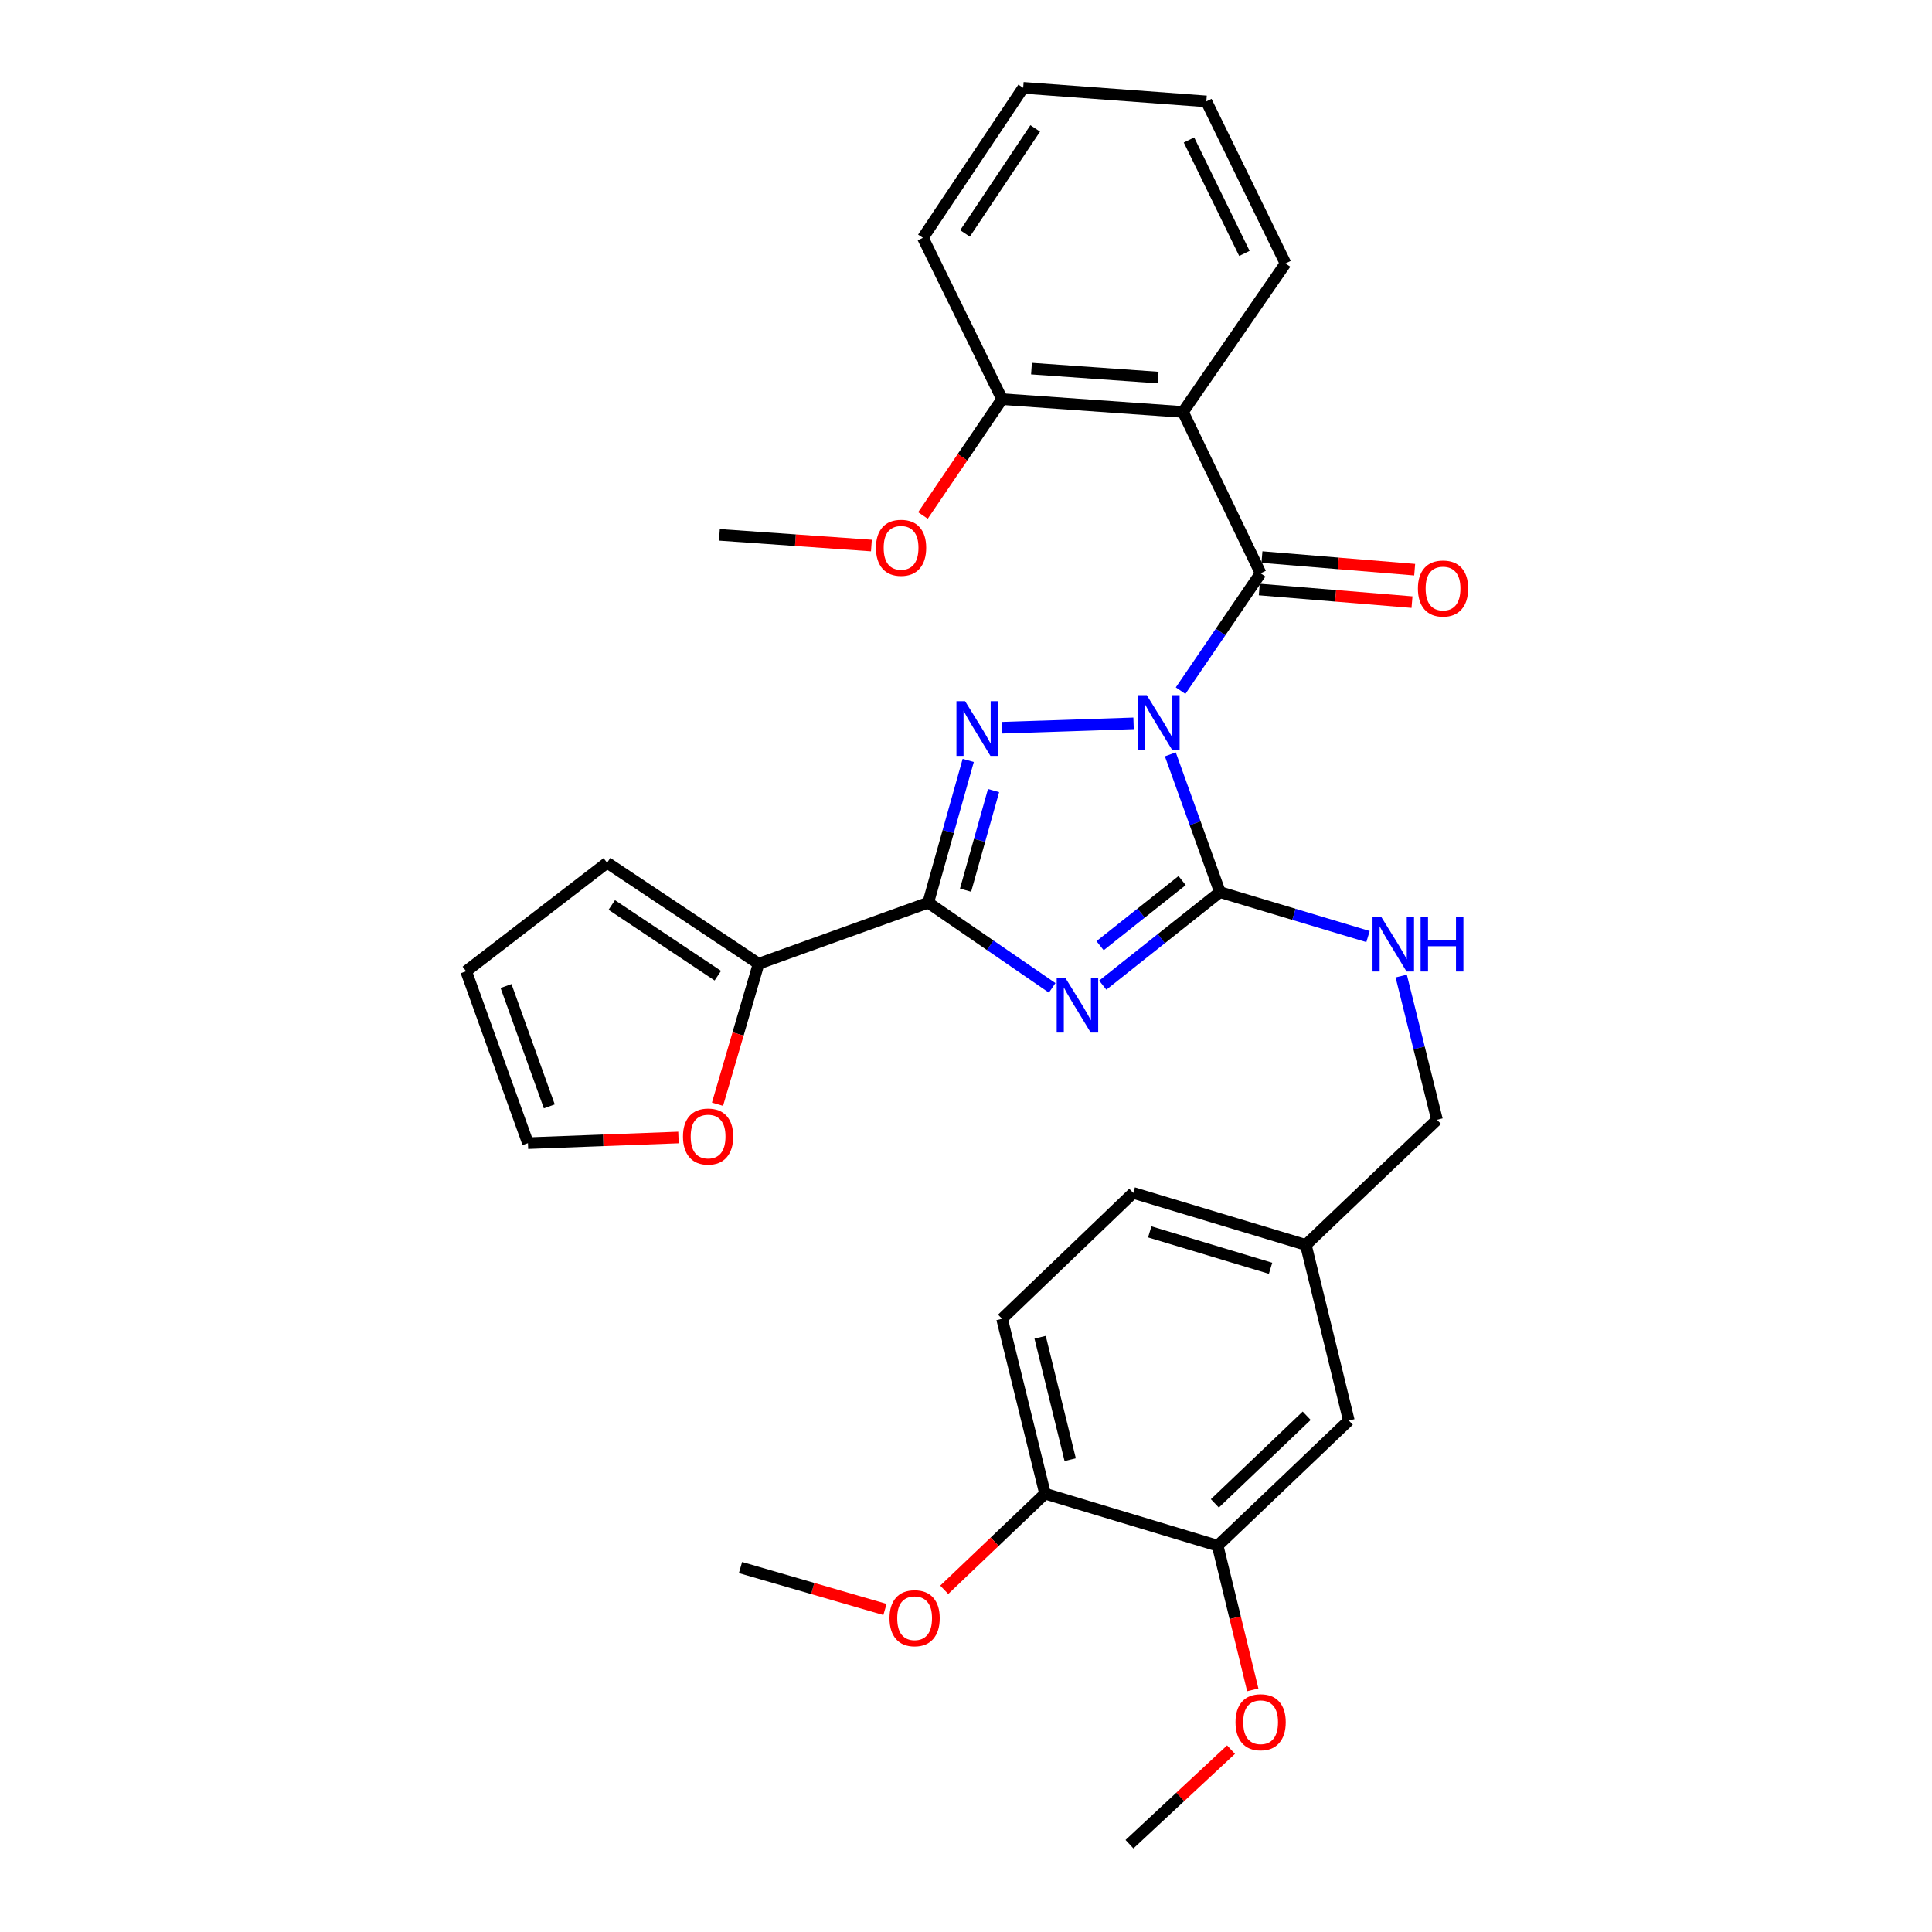 <?xml version='1.0' encoding='iso-8859-1'?>
<svg version='1.1' baseProfile='full'
              xmlns='http://www.w3.org/2000/svg'
                      xmlns:rdkit='http://www.rdkit.org/xml'
                      xmlns:xlink='http://www.w3.org/1999/xlink'
                  xml:space='preserve'
width='1000px' height='1000px' viewBox='0 0 1000 1000'>
<!-- END OF HEADER -->
<rect style='opacity:1.0;fill:#FFFFFF;stroke:none' width='1000' height='1000' x='0' y='0'> </rect>
<path class='bond-1' d='M 605.763,390.466 L 618.599,426.114' style='fill:none;fill-rule:evenodd;stroke:#0000FF;stroke-width:6px;stroke-linecap:butt;stroke-linejoin:miter;stroke-opacity:1' />
<path class='bond-1' d='M 618.599,426.114 L 631.435,461.763' style='fill:none;fill-rule:evenodd;stroke:#000000;stroke-width:6px;stroke-linecap:butt;stroke-linejoin:miter;stroke-opacity:1' />
<path class='bond-2' d='M 586.733,374.408 L 518.556,376.675' style='fill:none;fill-rule:evenodd;stroke:#0000FF;stroke-width:6px;stroke-linecap:butt;stroke-linejoin:miter;stroke-opacity:1' />
<path class='bond-4' d='M 611.074,357.476 L 631.785,327.104' style='fill:none;fill-rule:evenodd;stroke:#0000FF;stroke-width:6px;stroke-linecap:butt;stroke-linejoin:miter;stroke-opacity:1' />
<path class='bond-4' d='M 631.785,327.104 L 652.495,296.732' style='fill:none;fill-rule:evenodd;stroke:#000000;stroke-width:6px;stroke-linecap:butt;stroke-linejoin:miter;stroke-opacity:1' />
<path class='bond-0' d='M 570.779,509.909 L 601.107,485.836' style='fill:none;fill-rule:evenodd;stroke:#0000FF;stroke-width:6px;stroke-linecap:butt;stroke-linejoin:miter;stroke-opacity:1' />
<path class='bond-0' d='M 601.107,485.836 L 631.435,461.763' style='fill:none;fill-rule:evenodd;stroke:#000000;stroke-width:6px;stroke-linecap:butt;stroke-linejoin:miter;stroke-opacity:1' />
<path class='bond-0' d='M 569.402,489.491 L 590.632,472.64' style='fill:none;fill-rule:evenodd;stroke:#0000FF;stroke-width:6px;stroke-linecap:butt;stroke-linejoin:miter;stroke-opacity:1' />
<path class='bond-0' d='M 590.632,472.64 L 611.861,455.788' style='fill:none;fill-rule:evenodd;stroke:#000000;stroke-width:6px;stroke-linecap:butt;stroke-linejoin:miter;stroke-opacity:1' />
<path class='bond-31' d='M 544.602,511.313 L 512.523,489.271' style='fill:none;fill-rule:evenodd;stroke:#0000FF;stroke-width:6px;stroke-linecap:butt;stroke-linejoin:miter;stroke-opacity:1' />
<path class='bond-31' d='M 512.523,489.271 L 480.444,467.23' style='fill:none;fill-rule:evenodd;stroke:#000000;stroke-width:6px;stroke-linecap:butt;stroke-linejoin:miter;stroke-opacity:1' />
<path class='bond-7' d='M 631.435,461.763 L 669.757,473.265' style='fill:none;fill-rule:evenodd;stroke:#000000;stroke-width:6px;stroke-linecap:butt;stroke-linejoin:miter;stroke-opacity:1' />
<path class='bond-7' d='M 669.757,473.265 L 708.08,484.767' style='fill:none;fill-rule:evenodd;stroke:#0000FF;stroke-width:6px;stroke-linecap:butt;stroke-linejoin:miter;stroke-opacity:1' />
<path class='bond-3' d='M 501.151,393.6 L 490.797,430.415' style='fill:none;fill-rule:evenodd;stroke:#0000FF;stroke-width:6px;stroke-linecap:butt;stroke-linejoin:miter;stroke-opacity:1' />
<path class='bond-3' d='M 490.797,430.415 L 480.444,467.23' style='fill:none;fill-rule:evenodd;stroke:#000000;stroke-width:6px;stroke-linecap:butt;stroke-linejoin:miter;stroke-opacity:1' />
<path class='bond-3' d='M 514.264,409.206 L 507.016,434.976' style='fill:none;fill-rule:evenodd;stroke:#0000FF;stroke-width:6px;stroke-linecap:butt;stroke-linejoin:miter;stroke-opacity:1' />
<path class='bond-3' d='M 507.016,434.976 L 499.769,460.747' style='fill:none;fill-rule:evenodd;stroke:#000000;stroke-width:6px;stroke-linecap:butt;stroke-linejoin:miter;stroke-opacity:1' />
<path class='bond-6' d='M 480.444,467.23 L 392.653,498.839' style='fill:none;fill-rule:evenodd;stroke:#000000;stroke-width:6px;stroke-linecap:butt;stroke-linejoin:miter;stroke-opacity:1' />
<path class='bond-5' d='M 652.495,296.732 L 612.311,213.229' style='fill:none;fill-rule:evenodd;stroke:#000000;stroke-width:6px;stroke-linecap:butt;stroke-linejoin:miter;stroke-opacity:1' />
<path class='bond-10' d='M 651.802,305.127 L 691.326,308.391' style='fill:none;fill-rule:evenodd;stroke:#000000;stroke-width:6px;stroke-linecap:butt;stroke-linejoin:miter;stroke-opacity:1' />
<path class='bond-10' d='M 691.326,308.391 L 730.851,311.655' style='fill:none;fill-rule:evenodd;stroke:#FF0000;stroke-width:6px;stroke-linecap:butt;stroke-linejoin:miter;stroke-opacity:1' />
<path class='bond-10' d='M 653.189,288.336 L 692.713,291.6' style='fill:none;fill-rule:evenodd;stroke:#000000;stroke-width:6px;stroke-linecap:butt;stroke-linejoin:miter;stroke-opacity:1' />
<path class='bond-10' d='M 692.713,291.6 L 732.237,294.864' style='fill:none;fill-rule:evenodd;stroke:#FF0000;stroke-width:6px;stroke-linecap:butt;stroke-linejoin:miter;stroke-opacity:1' />
<path class='bond-11' d='M 612.311,213.229 L 518.662,206.601' style='fill:none;fill-rule:evenodd;stroke:#000000;stroke-width:6px;stroke-linecap:butt;stroke-linejoin:miter;stroke-opacity:1' />
<path class='bond-11' d='M 599.453,195.428 L 533.898,190.789' style='fill:none;fill-rule:evenodd;stroke:#000000;stroke-width:6px;stroke-linecap:butt;stroke-linejoin:miter;stroke-opacity:1' />
<path class='bond-20' d='M 612.311,213.229 L 665.384,136.362' style='fill:none;fill-rule:evenodd;stroke:#000000;stroke-width:6px;stroke-linecap:butt;stroke-linejoin:miter;stroke-opacity:1' />
<path class='bond-9' d='M 392.653,498.839 L 382.017,535.188' style='fill:none;fill-rule:evenodd;stroke:#000000;stroke-width:6px;stroke-linecap:butt;stroke-linejoin:miter;stroke-opacity:1' />
<path class='bond-9' d='M 382.017,535.188 L 371.381,571.536' style='fill:none;fill-rule:evenodd;stroke:#FF0000;stroke-width:6px;stroke-linecap:butt;stroke-linejoin:miter;stroke-opacity:1' />
<path class='bond-12' d='M 392.653,498.839 L 314.233,446.553' style='fill:none;fill-rule:evenodd;stroke:#000000;stroke-width:6px;stroke-linecap:butt;stroke-linejoin:miter;stroke-opacity:1' />
<path class='bond-12' d='M 371.544,505.015 L 316.649,468.414' style='fill:none;fill-rule:evenodd;stroke:#000000;stroke-width:6px;stroke-linecap:butt;stroke-linejoin:miter;stroke-opacity:1' />
<path class='bond-18' d='M 725.271,505.195 L 734.533,542.393' style='fill:none;fill-rule:evenodd;stroke:#0000FF;stroke-width:6px;stroke-linecap:butt;stroke-linejoin:miter;stroke-opacity:1' />
<path class='bond-18' d='M 734.533,542.393 L 743.796,579.591' style='fill:none;fill-rule:evenodd;stroke:#000000;stroke-width:6px;stroke-linecap:butt;stroke-linejoin:miter;stroke-opacity:1' />
<path class='bond-8' d='M 630.255,800.044 L 698.155,735.271' style='fill:none;fill-rule:evenodd;stroke:#000000;stroke-width:6px;stroke-linecap:butt;stroke-linejoin:miter;stroke-opacity:1' />
<path class='bond-8' d='M 628.81,778.137 L 676.34,732.796' style='fill:none;fill-rule:evenodd;stroke:#000000;stroke-width:6px;stroke-linecap:butt;stroke-linejoin:miter;stroke-opacity:1' />
<path class='bond-22' d='M 630.255,800.044 L 639.345,837.355' style='fill:none;fill-rule:evenodd;stroke:#000000;stroke-width:6px;stroke-linecap:butt;stroke-linejoin:miter;stroke-opacity:1' />
<path class='bond-22' d='M 639.345,837.355 L 648.434,874.666' style='fill:none;fill-rule:evenodd;stroke:#FF0000;stroke-width:6px;stroke-linecap:butt;stroke-linejoin:miter;stroke-opacity:1' />
<path class='bond-34' d='M 630.255,800.044 L 540.911,773.124' style='fill:none;fill-rule:evenodd;stroke:#000000;stroke-width:6px;stroke-linecap:butt;stroke-linejoin:miter;stroke-opacity:1' />
<path class='bond-15' d='M 351.177,588.761 L 312.22,590.227' style='fill:none;fill-rule:evenodd;stroke:#FF0000;stroke-width:6px;stroke-linecap:butt;stroke-linejoin:miter;stroke-opacity:1' />
<path class='bond-15' d='M 312.22,590.227 L 273.263,591.693' style='fill:none;fill-rule:evenodd;stroke:#000000;stroke-width:6px;stroke-linecap:butt;stroke-linejoin:miter;stroke-opacity:1' />
<path class='bond-23' d='M 518.662,206.601 L 498.188,236.704' style='fill:none;fill-rule:evenodd;stroke:#000000;stroke-width:6px;stroke-linecap:butt;stroke-linejoin:miter;stroke-opacity:1' />
<path class='bond-23' d='M 498.188,236.704 L 477.714,266.806' style='fill:none;fill-rule:evenodd;stroke:#FF0000;stroke-width:6px;stroke-linecap:butt;stroke-linejoin:miter;stroke-opacity:1' />
<path class='bond-25' d='M 518.662,206.601 L 477.701,123.098' style='fill:none;fill-rule:evenodd;stroke:#000000;stroke-width:6px;stroke-linecap:butt;stroke-linejoin:miter;stroke-opacity:1' />
<path class='bond-16' d='M 314.233,446.553 L 241.269,502.724' style='fill:none;fill-rule:evenodd;stroke:#000000;stroke-width:6px;stroke-linecap:butt;stroke-linejoin:miter;stroke-opacity:1' />
<path class='bond-13' d='M 540.911,773.124 L 518.662,682.601' style='fill:none;fill-rule:evenodd;stroke:#000000;stroke-width:6px;stroke-linecap:butt;stroke-linejoin:miter;stroke-opacity:1' />
<path class='bond-13' d='M 553.935,755.524 L 538.361,692.158' style='fill:none;fill-rule:evenodd;stroke:#000000;stroke-width:6px;stroke-linecap:butt;stroke-linejoin:miter;stroke-opacity:1' />
<path class='bond-24' d='M 540.911,773.124 L 514.824,798' style='fill:none;fill-rule:evenodd;stroke:#000000;stroke-width:6px;stroke-linecap:butt;stroke-linejoin:miter;stroke-opacity:1' />
<path class='bond-24' d='M 514.824,798 L 488.737,822.875' style='fill:none;fill-rule:evenodd;stroke:#FF0000;stroke-width:6px;stroke-linecap:butt;stroke-linejoin:miter;stroke-opacity:1' />
<path class='bond-14' d='M 698.155,735.271 L 675.905,644.364' style='fill:none;fill-rule:evenodd;stroke:#000000;stroke-width:6px;stroke-linecap:butt;stroke-linejoin:miter;stroke-opacity:1' />
<path class='bond-33' d='M 273.263,591.693 L 241.269,502.724' style='fill:none;fill-rule:evenodd;stroke:#000000;stroke-width:6px;stroke-linecap:butt;stroke-linejoin:miter;stroke-opacity:1' />
<path class='bond-33' d='M 284.318,572.647 L 261.923,510.368' style='fill:none;fill-rule:evenodd;stroke:#000000;stroke-width:6px;stroke-linecap:butt;stroke-linejoin:miter;stroke-opacity:1' />
<path class='bond-17' d='M 518.662,682.601 L 586.561,617.444' style='fill:none;fill-rule:evenodd;stroke:#000000;stroke-width:6px;stroke-linecap:butt;stroke-linejoin:miter;stroke-opacity:1' />
<path class='bond-19' d='M 743.796,579.591 L 675.905,644.364' style='fill:none;fill-rule:evenodd;stroke:#000000;stroke-width:6px;stroke-linecap:butt;stroke-linejoin:miter;stroke-opacity:1' />
<path class='bond-21' d='M 675.905,644.364 L 586.561,617.444' style='fill:none;fill-rule:evenodd;stroke:#000000;stroke-width:6px;stroke-linecap:butt;stroke-linejoin:miter;stroke-opacity:1' />
<path class='bond-21' d='M 657.643,656.458 L 595.102,637.614' style='fill:none;fill-rule:evenodd;stroke:#000000;stroke-width:6px;stroke-linecap:butt;stroke-linejoin:miter;stroke-opacity:1' />
<path class='bond-29' d='M 665.384,136.362 L 624.405,52.475' style='fill:none;fill-rule:evenodd;stroke:#000000;stroke-width:6px;stroke-linecap:butt;stroke-linejoin:miter;stroke-opacity:1' />
<path class='bond-29' d='M 644.099,131.174 L 615.413,72.453' style='fill:none;fill-rule:evenodd;stroke:#000000;stroke-width:6px;stroke-linecap:butt;stroke-linejoin:miter;stroke-opacity:1' />
<path class='bond-26' d='M 637.176,905.6 L 610.895,930.073' style='fill:none;fill-rule:evenodd;stroke:#FF0000;stroke-width:6px;stroke-linecap:butt;stroke-linejoin:miter;stroke-opacity:1' />
<path class='bond-26' d='M 610.895,930.073 L 584.614,954.545' style='fill:none;fill-rule:evenodd;stroke:#000000;stroke-width:6px;stroke-linecap:butt;stroke-linejoin:miter;stroke-opacity:1' />
<path class='bond-28' d='M 451.037,282.369 L 411.699,279.6' style='fill:none;fill-rule:evenodd;stroke:#FF0000;stroke-width:6px;stroke-linecap:butt;stroke-linejoin:miter;stroke-opacity:1' />
<path class='bond-28' d='M 411.699,279.6 L 372.36,276.832' style='fill:none;fill-rule:evenodd;stroke:#000000;stroke-width:6px;stroke-linecap:butt;stroke-linejoin:miter;stroke-opacity:1' />
<path class='bond-27' d='M 458.059,833.043 L 420.671,822.197' style='fill:none;fill-rule:evenodd;stroke:#FF0000;stroke-width:6px;stroke-linecap:butt;stroke-linejoin:miter;stroke-opacity:1' />
<path class='bond-27' d='M 420.671,822.197 L 383.284,811.352' style='fill:none;fill-rule:evenodd;stroke:#000000;stroke-width:6px;stroke-linecap:butt;stroke-linejoin:miter;stroke-opacity:1' />
<path class='bond-32' d='M 477.701,123.098 L 529.604,45.455' style='fill:none;fill-rule:evenodd;stroke:#000000;stroke-width:6px;stroke-linecap:butt;stroke-linejoin:miter;stroke-opacity:1' />
<path class='bond-32' d='M 499.494,120.815 L 535.826,66.465' style='fill:none;fill-rule:evenodd;stroke:#000000;stroke-width:6px;stroke-linecap:butt;stroke-linejoin:miter;stroke-opacity:1' />
<path class='bond-30' d='M 624.405,52.475 L 529.604,45.455' style='fill:none;fill-rule:evenodd;stroke:#000000;stroke-width:6px;stroke-linecap:butt;stroke-linejoin:miter;stroke-opacity:1' />
<path  class='atom-0' d='M 593.565 359.813
L 602.845 374.813
Q 603.765 376.293, 605.245 378.973
Q 606.725 381.653, 606.805 381.813
L 606.805 359.813
L 610.565 359.813
L 610.565 388.133
L 606.685 388.133
L 596.725 371.733
Q 595.565 369.813, 594.325 367.613
Q 593.125 365.413, 592.765 364.733
L 592.765 388.133
L 589.085 388.133
L 589.085 359.813
L 593.565 359.813
' fill='#0000FF'/>
<path  class='atom-1' d='M 551.425 506.142
L 560.705 521.142
Q 561.625 522.622, 563.105 525.302
Q 564.585 527.982, 564.665 528.142
L 564.665 506.142
L 568.425 506.142
L 568.425 534.462
L 564.545 534.462
L 554.585 518.062
Q 553.425 516.142, 552.185 513.942
Q 550.985 511.742, 550.625 511.062
L 550.625 534.462
L 546.945 534.462
L 546.945 506.142
L 551.425 506.142
' fill='#0000FF'/>
<path  class='atom-3' d='M 499.531 362.939
L 508.811 377.939
Q 509.731 379.419, 511.211 382.099
Q 512.691 384.779, 512.771 384.939
L 512.771 362.939
L 516.531 362.939
L 516.531 391.259
L 512.651 391.259
L 502.691 374.859
Q 501.531 372.939, 500.291 370.739
Q 499.091 368.539, 498.731 367.859
L 498.731 391.259
L 495.051 391.259
L 495.051 362.939
L 499.531 362.939
' fill='#0000FF'/>
<path  class='atom-8' d='M 714.902 474.533
L 724.182 489.533
Q 725.102 491.013, 726.582 493.693
Q 728.062 496.373, 728.142 496.533
L 728.142 474.533
L 731.902 474.533
L 731.902 502.853
L 728.022 502.853
L 718.062 486.453
Q 716.902 484.533, 715.662 482.333
Q 714.462 480.133, 714.102 479.453
L 714.102 502.853
L 710.422 502.853
L 710.422 474.533
L 714.902 474.533
' fill='#0000FF'/>
<path  class='atom-8' d='M 735.302 474.533
L 739.142 474.533
L 739.142 486.573
L 753.622 486.573
L 753.622 474.533
L 757.462 474.533
L 757.462 502.853
L 753.622 502.853
L 753.622 489.773
L 739.142 489.773
L 739.142 502.853
L 735.302 502.853
L 735.302 474.533
' fill='#0000FF'/>
<path  class='atom-10' d='M 353.51 588.263
Q 353.51 581.463, 356.87 577.663
Q 360.23 573.863, 366.51 573.863
Q 372.79 573.863, 376.15 577.663
Q 379.51 581.463, 379.51 588.263
Q 379.51 595.143, 376.11 599.063
Q 372.71 602.943, 366.51 602.943
Q 360.27 602.943, 356.87 599.063
Q 353.51 595.183, 353.51 588.263
M 366.51 599.743
Q 370.83 599.743, 373.15 596.863
Q 375.51 593.943, 375.51 588.263
Q 375.51 582.703, 373.15 579.903
Q 370.83 577.063, 366.51 577.063
Q 362.19 577.063, 359.83 579.863
Q 357.51 582.663, 357.51 588.263
Q 357.51 593.983, 359.83 596.863
Q 362.19 599.743, 366.51 599.743
' fill='#FF0000'/>
<path  class='atom-11' d='M 733.913 304.609
Q 733.913 297.809, 737.273 294.009
Q 740.633 290.209, 746.913 290.209
Q 753.193 290.209, 756.553 294.009
Q 759.913 297.809, 759.913 304.609
Q 759.913 311.489, 756.513 315.409
Q 753.113 319.289, 746.913 319.289
Q 740.673 319.289, 737.273 315.409
Q 733.913 311.529, 733.913 304.609
M 746.913 316.089
Q 751.233 316.089, 753.553 313.209
Q 755.913 310.289, 755.913 304.609
Q 755.913 299.049, 753.553 296.249
Q 751.233 293.409, 746.913 293.409
Q 742.593 293.409, 740.233 296.209
Q 737.913 299.009, 737.913 304.609
Q 737.913 310.329, 740.233 313.209
Q 742.593 316.089, 746.913 316.089
' fill='#FF0000'/>
<path  class='atom-23' d='M 639.495 891.415
Q 639.495 884.615, 642.855 880.815
Q 646.215 877.015, 652.495 877.015
Q 658.775 877.015, 662.135 880.815
Q 665.495 884.615, 665.495 891.415
Q 665.495 898.295, 662.095 902.215
Q 658.695 906.095, 652.495 906.095
Q 646.255 906.095, 642.855 902.215
Q 639.495 898.335, 639.495 891.415
M 652.495 902.895
Q 656.815 902.895, 659.135 900.015
Q 661.495 897.095, 661.495 891.415
Q 661.495 885.855, 659.135 883.055
Q 656.815 880.215, 652.495 880.215
Q 648.175 880.215, 645.815 883.015
Q 643.495 885.815, 643.495 891.415
Q 643.495 897.135, 645.815 900.015
Q 648.175 902.895, 652.495 902.895
' fill='#FF0000'/>
<path  class='atom-24' d='M 453.394 283.529
Q 453.394 276.729, 456.754 272.929
Q 460.114 269.129, 466.394 269.129
Q 472.674 269.129, 476.034 272.929
Q 479.394 276.729, 479.394 283.529
Q 479.394 290.409, 475.994 294.329
Q 472.594 298.209, 466.394 298.209
Q 460.154 298.209, 456.754 294.329
Q 453.394 290.449, 453.394 283.529
M 466.394 295.009
Q 470.714 295.009, 473.034 292.129
Q 475.394 289.209, 475.394 283.529
Q 475.394 277.969, 473.034 275.169
Q 470.714 272.329, 466.394 272.329
Q 462.074 272.329, 459.714 275.129
Q 457.394 277.929, 457.394 283.529
Q 457.394 289.249, 459.714 292.129
Q 462.074 295.009, 466.394 295.009
' fill='#FF0000'/>
<path  class='atom-25' d='M 460.405 837.575
Q 460.405 830.775, 463.765 826.975
Q 467.125 823.175, 473.405 823.175
Q 479.685 823.175, 483.045 826.975
Q 486.405 830.775, 486.405 837.575
Q 486.405 844.455, 483.005 848.375
Q 479.605 852.255, 473.405 852.255
Q 467.165 852.255, 463.765 848.375
Q 460.405 844.495, 460.405 837.575
M 473.405 849.055
Q 477.725 849.055, 480.045 846.175
Q 482.405 843.255, 482.405 837.575
Q 482.405 832.015, 480.045 829.215
Q 477.725 826.375, 473.405 826.375
Q 469.085 826.375, 466.725 829.175
Q 464.405 831.975, 464.405 837.575
Q 464.405 843.295, 466.725 846.175
Q 469.085 849.055, 473.405 849.055
' fill='#FF0000'/>
</svg>
